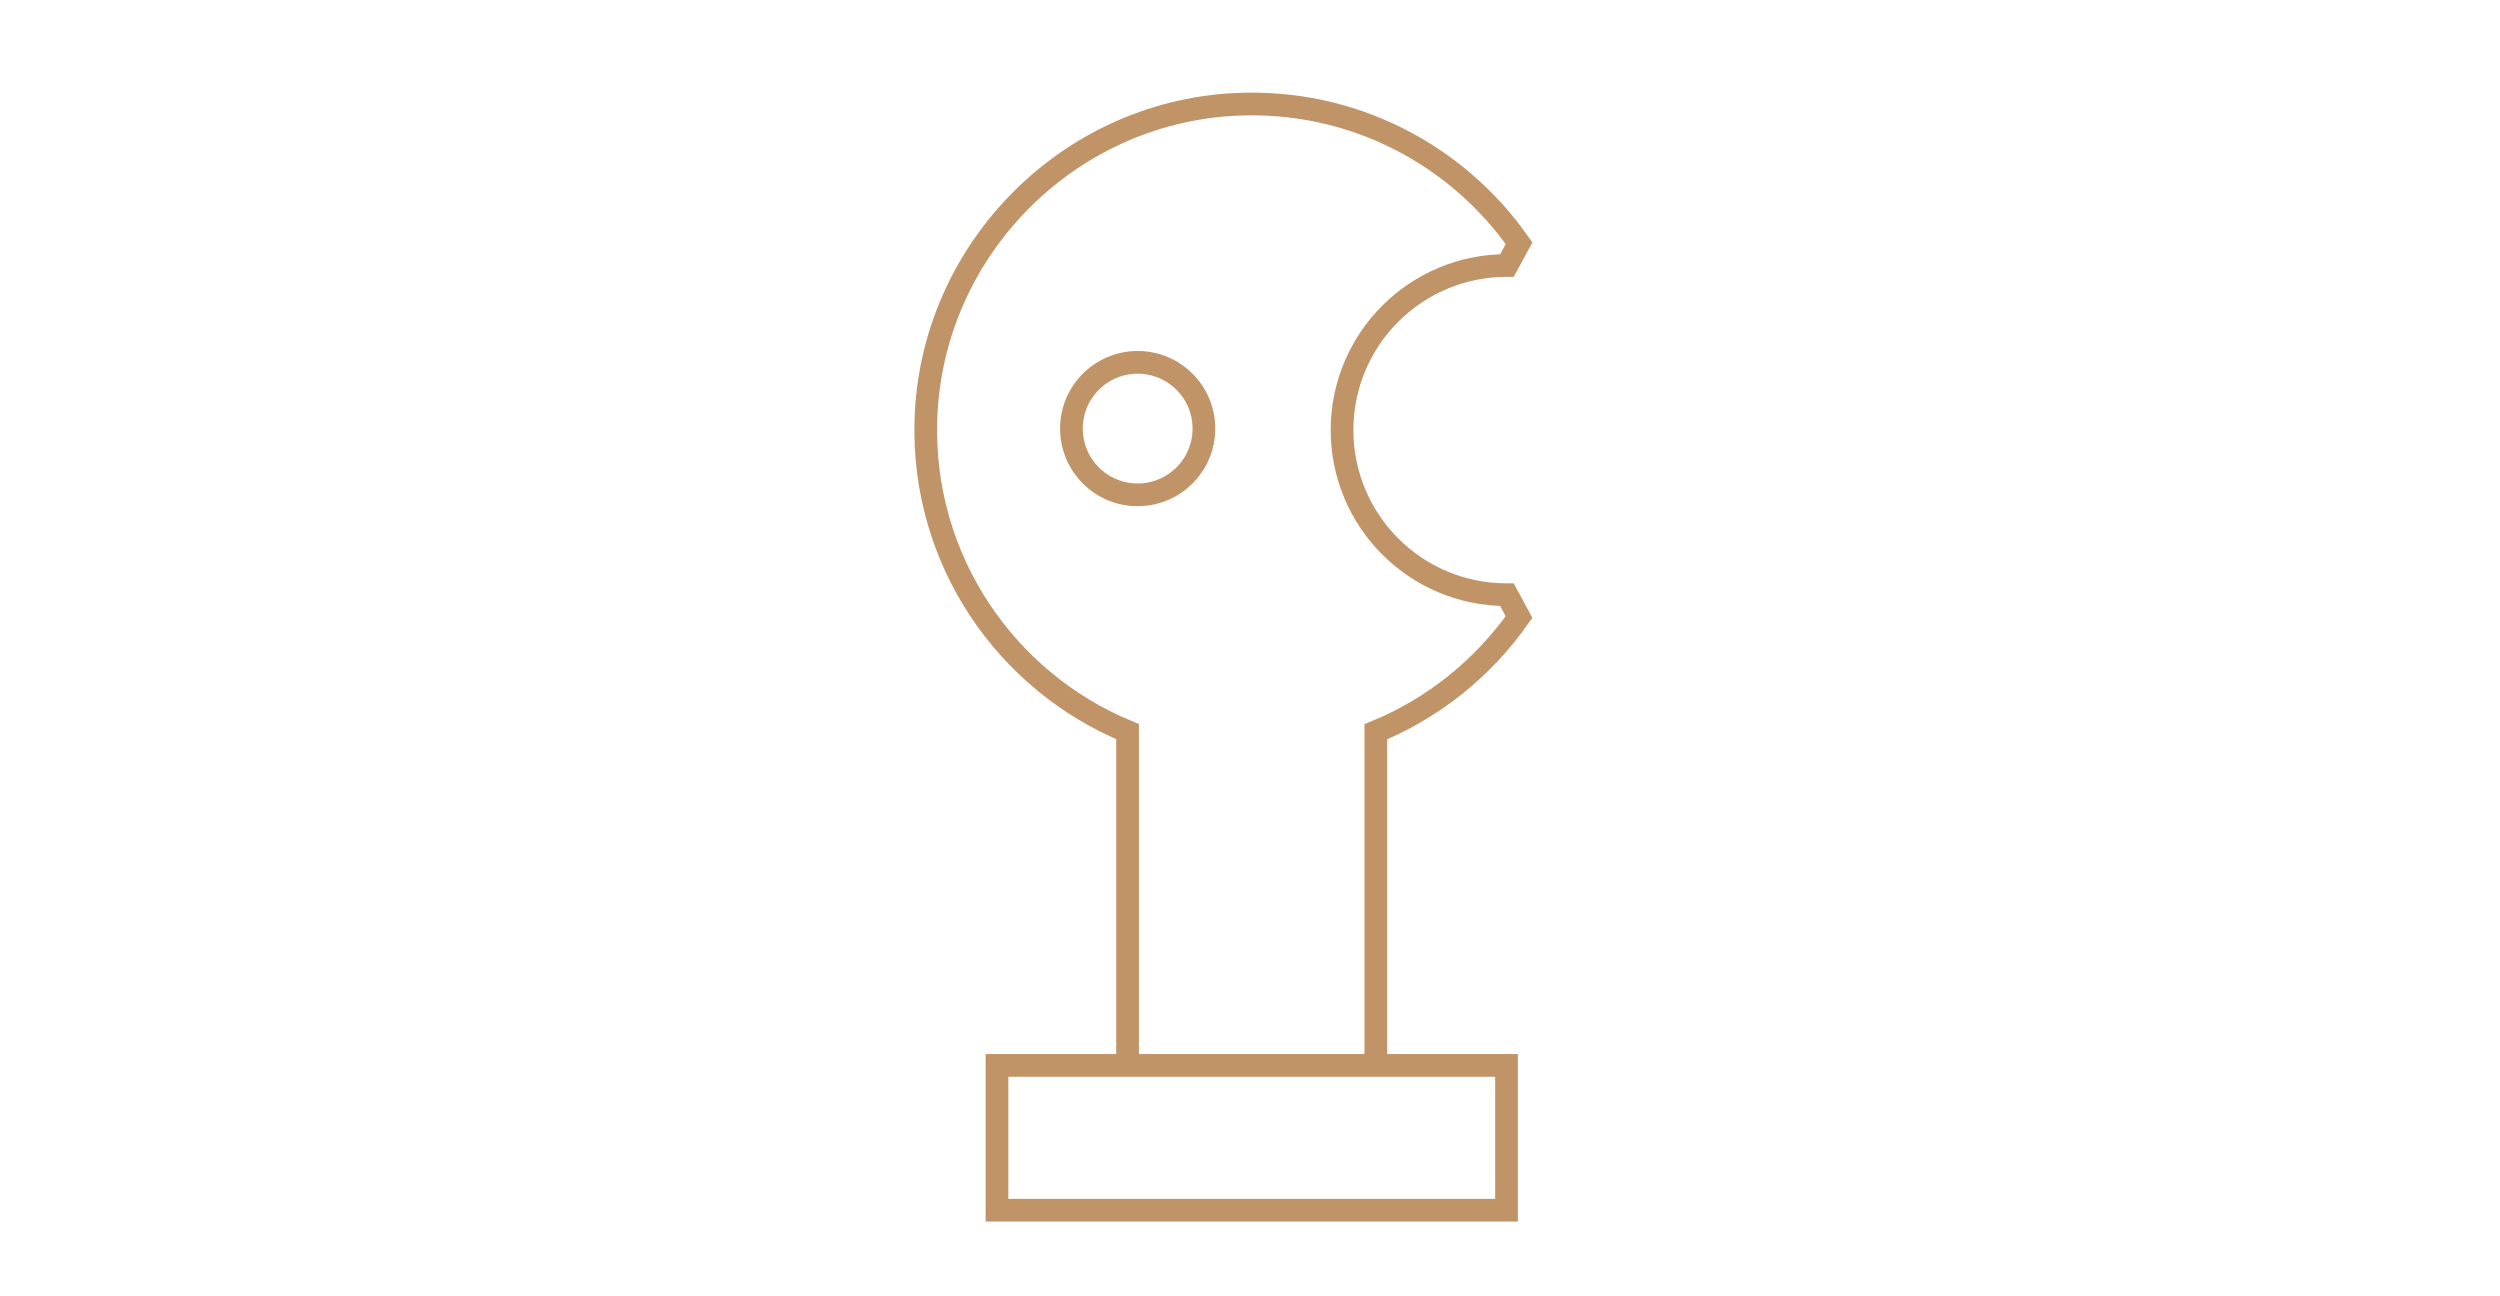 <?xml version="1.0" encoding="utf-8"?>
<!-- Generator: Adobe Illustrator 16.0.0, SVG Export Plug-In . SVG Version: 6.00 Build 0)  -->
<!DOCTYPE svg PUBLIC "-//W3C//DTD SVG 1.1//EN" "http://www.w3.org/Graphics/SVG/1.1/DTD/svg11.dtd">
<svg version="1.1" id="Capa_1" xmlns="http://www.w3.org/2000/svg" xmlns:xlink="http://www.w3.org/1999/xlink" x="0px" y="0px"
	 width="133.229px" height="69.05px" viewBox="0 0 133.229 69.05" enable-background="new 0 0 133.229 69.05" xml:space="preserve">
<g id="XMLID_444_">
	<g id="XMLID_446_">
		<path id="XMLID_448_" fill="none" stroke="#C09466" stroke-width="1.21" stroke-miterlimit="10" d="M73.319,56.777V38.998
			c3.094-1.273,5.736-3.412,7.631-6.116l-0.643-1.19h-0.016c-4.844,0-8.771-3.927-8.771-8.771s3.928-8.771,8.771-8.771h0.018
			l0.645-1.186c-3.309-4.724-8.902-7.729-15.18-7.398c-8.967,0.473-16.164,7.848-16.432,16.824
			C49.12,29.869,53.625,36.322,60.09,38.99v17.787"/>
		
			<circle id="XMLID_447_" fill="none" stroke="#C09466" stroke-width="1.21" stroke-miterlimit="10" cx="60.628" cy="22.84" r="3.53"/>
	</g>
	
		<rect id="XMLID_445_" x="53.131" y="56.777" fill="none" stroke="#C09466" stroke-width="1.21" stroke-miterlimit="10" width="27.154" height="7.717"/>
</g>
</svg>
